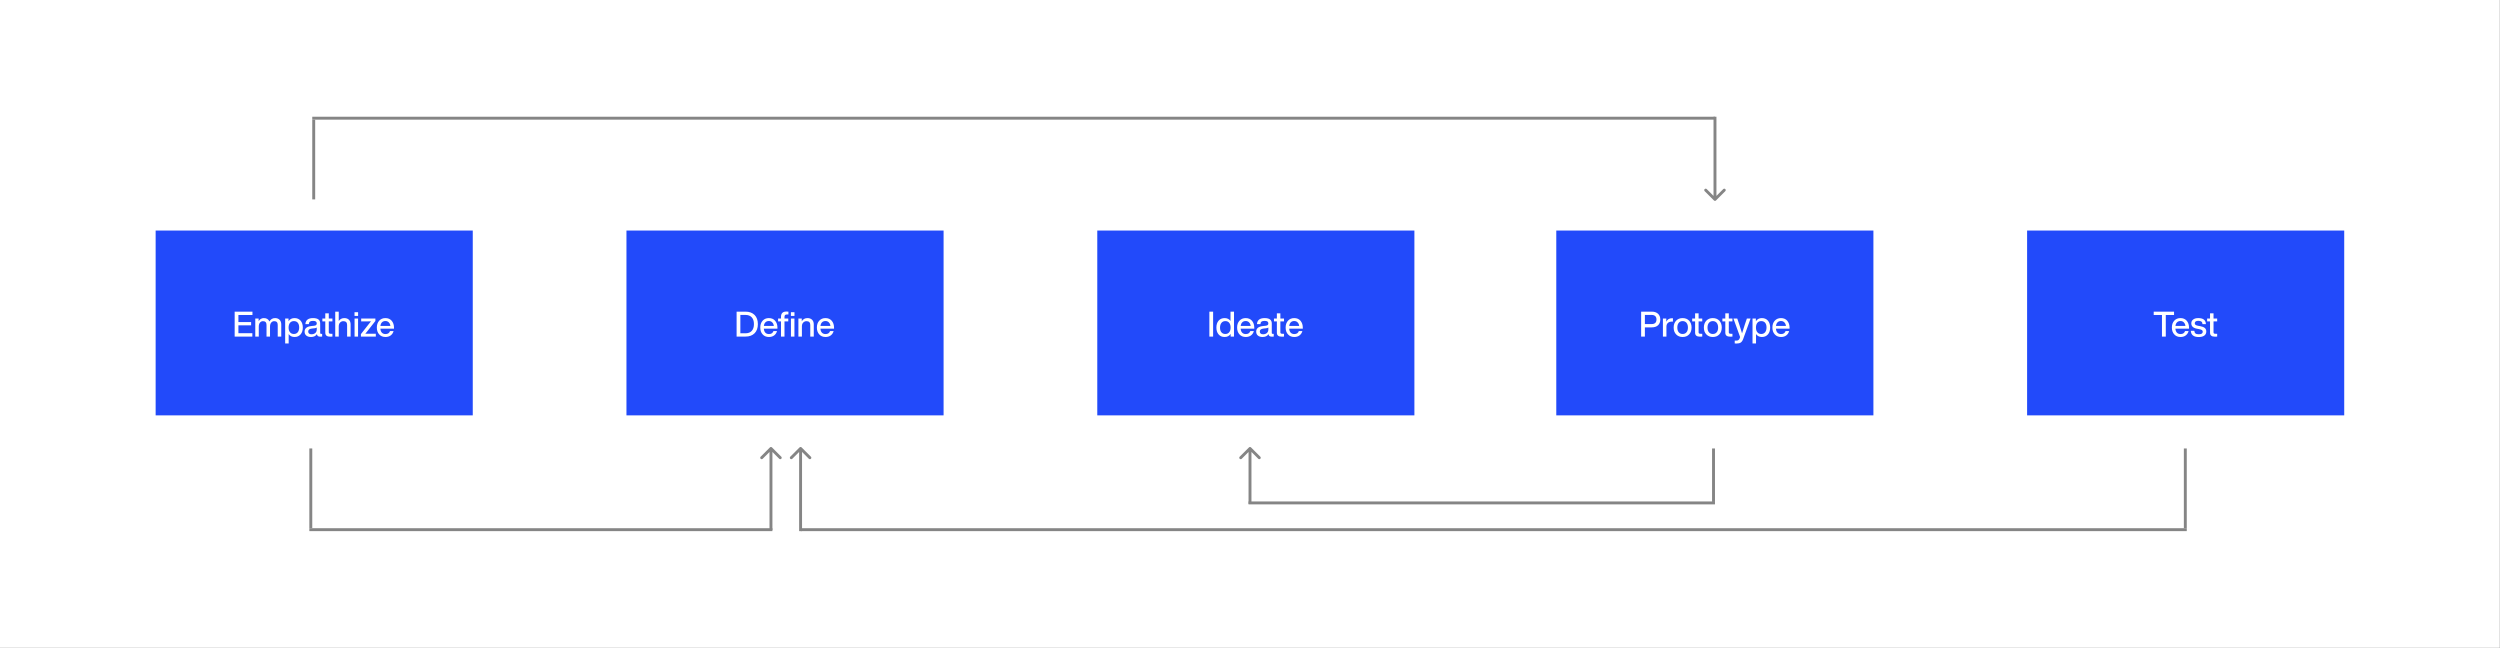 <svg width="2570" height="666" viewBox="0 0 2570 666" fill="none" xmlns="http://www.w3.org/2000/svg">
<rect x="0" y="0" width="2570" height="666" fill="#333333" stroke="none"/>
<rect width="2569.86" height="666" fill="white"/>
<rect width="326" height="190" transform="translate(644 237)" fill="#224AFA"/>
<path d="M757.232 320.368H766.376C770.336 320.368 773.432 321.52 775.736 323.788C777.968 326.092 779.084 329.224 779.084 333.184C779.084 337.18 777.968 340.312 775.736 342.58C773.432 344.884 770.336 346 766.376 346H757.232V320.368ZM761.084 342.616H766.34C769.148 342.616 771.272 341.824 772.784 340.168C774.296 338.548 775.052 336.208 775.052 333.184C775.052 330.16 774.296 327.856 772.784 326.2C771.272 324.58 769.148 323.752 766.34 323.752H761.084V342.616ZM799.21 336.856V337.9H785.206C785.35 339.736 785.89 341.104 786.826 342.04C787.726 342.976 788.95 343.408 790.534 343.408C792.874 343.408 794.422 342.4 795.142 340.312H798.778C798.274 342.22 797.266 343.732 795.826 344.812C794.386 345.892 792.586 346.432 790.462 346.432C787.798 346.432 785.638 345.568 784.018 343.768C782.362 342.004 781.57 339.664 781.57 336.712C781.57 333.796 782.362 331.456 784.018 329.656C785.638 327.892 787.762 326.992 790.39 326.992C793.126 326.992 795.286 327.928 796.87 329.764C798.418 331.636 799.21 333.976 799.21 336.856ZM790.39 330.016C788.95 330.016 787.798 330.448 786.898 331.312C785.998 332.176 785.458 333.436 785.242 335.056H795.502C795.322 333.544 794.782 332.356 793.882 331.42C792.982 330.484 791.83 330.016 790.39 330.016ZM802.859 327.424V325.732C802.859 322.096 804.695 320.26 808.439 320.26C808.799 320.26 809.483 320.296 810.491 320.368V323.284H808.871C807.251 323.284 806.459 324.112 806.459 325.732V327.424H810.347V330.376H806.459V346H802.859V330.376H799.871V327.424H802.859ZM813.047 324.796V320.944H816.719V324.796H813.047ZM816.683 346H813.083V327.424H816.683V346ZM830.042 326.992C832.058 326.992 833.678 327.568 834.83 328.72C835.982 329.872 836.558 331.456 836.558 333.544V346H832.958V334.048C832.958 331.456 831.626 330.16 829.034 330.16C827.81 330.16 826.73 330.628 825.794 331.528C824.822 332.464 824.354 333.796 824.354 335.524V346H820.754V327.424H824.21V330.196C825.614 328.072 827.558 326.992 830.042 326.992ZM857.394 336.856V337.9H843.39C843.534 339.736 844.074 341.104 845.01 342.04C845.91 342.976 847.134 343.408 848.718 343.408C851.058 343.408 852.606 342.4 853.326 340.312H856.962C856.458 342.22 855.45 343.732 854.01 344.812C852.57 345.892 850.77 346.432 848.646 346.432C845.982 346.432 843.822 345.568 842.202 343.768C840.546 342.004 839.754 339.664 839.754 336.712C839.754 333.796 840.546 331.456 842.202 329.656C843.822 327.892 845.946 326.992 848.574 326.992C851.31 326.992 853.47 327.928 855.054 329.764C856.602 331.636 857.394 333.976 857.394 336.856ZM848.574 330.016C847.134 330.016 845.982 330.448 845.082 331.312C844.182 332.176 843.642 333.436 843.426 335.056H853.686C853.506 333.544 852.966 332.356 852.066 331.42C851.166 330.484 850.014 330.016 848.574 330.016Z" fill="white"/>
<rect width="326" height="190" transform="translate(1128 237)" fill="#224AFA"/>
<path d="M1247.08 346H1243.23V320.368H1247.08V346ZM1264.96 329.944V320.368H1268.56V346H1265.1V343.264C1263.7 345.388 1261.64 346.432 1258.94 346.432C1256.35 346.432 1254.26 345.568 1252.75 343.804C1251.2 342.076 1250.45 339.7 1250.45 336.712C1250.45 333.76 1251.2 331.384 1252.75 329.62C1254.26 327.892 1256.35 326.992 1258.94 326.992C1261.54 326.992 1263.55 328 1264.96 329.944ZM1255.67 341.644C1256.64 342.796 1257.97 343.336 1259.63 343.336C1261.32 343.336 1262.65 342.76 1263.62 341.572C1264.56 340.456 1265.06 338.836 1265.06 336.712C1265.06 334.624 1264.56 333.004 1263.62 331.816C1262.65 330.664 1261.32 330.088 1259.63 330.088C1257.97 330.088 1256.64 330.7 1255.67 331.888C1254.66 333.112 1254.19 334.768 1254.19 336.856C1254.19 338.944 1254.66 340.528 1255.67 341.644ZM1289.39 336.856V337.9H1275.39C1275.53 339.736 1276.07 341.104 1277.01 342.04C1277.91 342.976 1279.13 343.408 1280.72 343.408C1283.06 343.408 1284.61 342.4 1285.33 340.312H1288.96C1288.46 342.22 1287.45 343.732 1286.01 344.812C1284.57 345.892 1282.77 346.432 1280.65 346.432C1277.98 346.432 1275.82 345.568 1274.2 343.768C1272.55 342.004 1271.75 339.664 1271.75 336.712C1271.75 333.796 1272.55 331.456 1274.2 329.656C1275.82 327.892 1277.95 326.992 1280.57 326.992C1283.31 326.992 1285.47 327.928 1287.05 329.764C1288.6 331.636 1289.39 333.976 1289.39 336.856ZM1280.57 330.016C1279.13 330.016 1277.98 330.448 1277.08 331.312C1276.18 332.176 1275.64 333.436 1275.43 335.056H1285.69C1285.51 333.544 1284.97 332.356 1284.07 331.42C1283.17 330.484 1282.01 330.016 1280.57 330.016ZM1308.39 343.228H1309.4V346C1308.86 346.072 1308.29 346.108 1307.64 346.108C1306.49 346.108 1305.62 345.928 1305.05 345.496C1304.47 345.064 1304.15 344.416 1304.04 343.48C1302.78 345.46 1300.76 346.432 1297.99 346.432C1295.94 346.432 1294.32 345.964 1293.13 344.992C1291.94 344.02 1291.37 342.652 1291.37 340.924C1291.37 337.576 1293.67 335.668 1298.35 335.164L1301.09 334.876C1302.02 334.768 1302.74 334.516 1303.17 334.156C1303.61 333.796 1303.86 333.256 1303.86 332.536C1303.86 331.6 1303.53 330.952 1302.96 330.52C1302.38 330.088 1301.41 329.872 1300.04 329.872C1298.53 329.872 1297.49 330.124 1296.84 330.628C1296.19 331.132 1295.79 331.996 1295.72 333.22H1292.16C1292.41 329.08 1295.04 326.992 1300.04 326.992C1304.94 326.992 1307.39 328.828 1307.39 332.464V342.292C1307.39 342.94 1307.71 343.228 1308.39 343.228ZM1298.53 343.624C1300.04 343.624 1301.34 343.192 1302.35 342.328C1303.35 341.464 1303.86 340.24 1303.86 338.656V336.712C1303.39 337.108 1302.63 337.36 1301.55 337.468L1298.96 337.756C1297.56 337.936 1296.55 338.26 1295.97 338.764C1295.36 339.268 1295.07 339.952 1295.07 340.816C1295.07 341.716 1295.36 342.4 1295.94 342.904C1296.51 343.408 1297.38 343.624 1298.53 343.624ZM1319.97 327.424V330.376H1316.22V341.536C1316.22 342.112 1316.37 342.508 1316.69 342.76C1317.02 343.012 1317.56 343.12 1318.35 343.12H1319.97V346C1319.18 346.072 1318.42 346.108 1317.77 346.108C1316.01 346.108 1314.71 345.784 1313.88 345.1C1313.02 344.452 1312.62 343.372 1312.62 341.86V330.376H1309.64V327.424H1312.62V322.096H1316.22V327.424H1319.97ZM1339.28 336.856V337.9H1325.28C1325.42 339.736 1325.96 341.104 1326.9 342.04C1327.8 342.976 1329.02 343.408 1330.6 343.408C1332.94 343.408 1334.49 342.4 1335.21 340.312H1338.85C1338.34 342.22 1337.34 343.732 1335.9 344.812C1334.46 345.892 1332.66 346.432 1330.53 346.432C1327.87 346.432 1325.71 345.568 1324.09 343.768C1322.43 342.004 1321.64 339.664 1321.64 336.712C1321.64 333.796 1322.43 331.456 1324.09 329.656C1325.71 327.892 1327.83 326.992 1330.46 326.992C1333.2 326.992 1335.36 327.928 1336.94 329.764C1338.49 331.636 1339.28 333.976 1339.28 336.856ZM1330.46 330.016C1329.02 330.016 1327.87 330.448 1326.97 331.312C1326.07 332.176 1325.53 333.436 1325.31 335.056H1335.57C1335.39 333.544 1334.85 332.356 1333.95 331.42C1333.05 330.484 1331.9 330.016 1330.46 330.016Z" fill="white"/>
<rect width="326" height="190" transform="translate(1599.86 237)" fill="#224AFA"/>
<path d="M1687.09 320.368H1698C1700.77 320.368 1702.93 321.124 1704.48 322.564C1705.99 324.004 1706.78 325.984 1706.78 328.468C1706.78 330.952 1705.99 332.932 1704.48 334.372C1702.93 335.812 1700.77 336.532 1698 336.532H1690.94V346H1687.09V320.368ZM1690.94 333.148H1697.93C1699.51 333.148 1700.74 332.752 1701.6 331.96C1702.43 331.168 1702.86 329.98 1702.86 328.468C1702.86 326.956 1702.43 325.804 1701.6 324.976C1700.74 324.184 1699.51 323.752 1697.93 323.752H1690.94V333.148ZM1718.73 327.136C1719.24 327.136 1719.6 327.172 1719.78 327.172V330.592H1718.88C1717 330.592 1715.6 331.06 1714.59 331.96C1713.58 332.896 1713.08 334.192 1713.08 335.92V346H1709.48V327.424H1712.94V330.736C1714.09 328.36 1716.03 327.136 1718.73 327.136ZM1736.41 343.768C1734.68 345.568 1732.49 346.432 1729.75 346.432C1727.01 346.432 1724.78 345.568 1723.09 343.768C1721.36 342.004 1720.53 339.664 1720.53 336.712C1720.53 333.76 1721.36 331.42 1723.09 329.62C1724.75 327.892 1726.98 326.992 1729.75 326.992C1732.49 326.992 1734.72 327.892 1736.41 329.62C1738.07 331.384 1738.93 333.76 1738.93 336.712C1738.93 339.664 1738.07 342.04 1736.41 343.768ZM1729.75 343.336C1731.41 343.336 1732.74 342.76 1733.71 341.572C1734.68 340.42 1735.19 338.8 1735.19 336.712C1735.19 334.66 1734.68 333.04 1733.71 331.852C1732.74 330.7 1731.41 330.088 1729.75 330.088C1728.06 330.088 1726.73 330.7 1725.75 331.852C1724.75 333.04 1724.28 334.66 1724.28 336.712C1724.28 338.8 1724.75 340.42 1725.75 341.572C1726.73 342.76 1728.06 343.336 1729.75 343.336ZM1749.91 327.424V330.376H1746.16V341.536C1746.16 342.112 1746.31 342.508 1746.63 342.76C1746.95 343.012 1747.49 343.12 1748.29 343.12H1749.91V346C1749.11 346.072 1748.36 346.108 1747.71 346.108C1745.95 346.108 1744.65 345.784 1743.82 345.1C1742.96 344.452 1742.56 343.372 1742.56 341.86V330.376H1739.57V327.424H1742.56V322.096H1746.16V327.424H1749.91ZM1767.45 343.768C1765.73 345.568 1763.53 346.432 1760.79 346.432C1758.06 346.432 1755.83 345.568 1754.13 343.768C1752.41 342.004 1751.58 339.664 1751.58 336.712C1751.58 333.76 1752.41 331.42 1754.13 329.62C1755.79 327.892 1758.02 326.992 1760.79 326.992C1763.53 326.992 1765.76 327.892 1767.45 329.62C1769.11 331.384 1769.97 333.76 1769.97 336.712C1769.97 339.664 1769.11 342.04 1767.45 343.768ZM1760.79 343.336C1762.45 343.336 1763.78 342.76 1764.75 341.572C1765.73 340.42 1766.23 338.8 1766.23 336.712C1766.23 334.66 1765.73 333.04 1764.75 331.852C1763.78 330.7 1762.45 330.088 1760.79 330.088C1759.1 330.088 1757.77 330.7 1756.8 331.852C1755.79 333.04 1755.32 334.66 1755.32 336.712C1755.32 338.8 1755.79 340.42 1756.8 341.572C1757.77 342.76 1759.1 343.336 1760.79 343.336ZM1780.95 327.424V330.376H1777.21V341.536C1777.21 342.112 1777.35 342.508 1777.67 342.76C1778 343.012 1778.54 343.12 1779.33 343.12H1780.95V346C1780.16 346.072 1779.4 346.108 1778.75 346.108C1776.99 346.108 1775.69 345.784 1774.87 345.1C1774 344.452 1773.61 343.372 1773.61 341.86V330.376H1770.62V327.424H1773.61V322.096H1777.21V327.424H1780.95ZM1793.63 333.796L1795.79 327.424H1799.6L1792.04 348.34C1791.4 350.14 1790.57 351.364 1789.56 352.084C1788.52 352.804 1787.04 353.164 1785.17 353.164C1784.52 353.164 1783.87 353.128 1783.3 353.056V350.14H1785.1C1786.68 350.14 1787.76 349.42 1788.34 347.908C1788.37 347.764 1788.44 347.548 1788.55 347.224C1788.66 346.936 1788.77 346.684 1788.84 346.504L1781.96 327.424H1785.89L1788.05 333.796C1789.2 337.36 1790.1 340.312 1790.82 342.688C1791.76 339.664 1792.69 336.676 1793.63 333.796ZM1811.24 326.992C1813.83 326.992 1815.88 327.892 1817.43 329.62C1818.94 331.384 1819.73 333.76 1819.73 336.712C1819.73 339.664 1818.94 342.04 1817.43 343.768C1815.85 345.568 1813.79 346.432 1811.24 346.432C1808.57 346.432 1806.56 345.424 1805.19 343.408V353.056H1801.59V327.424H1805.05V330.232C1806.41 328.072 1808.5 326.992 1811.24 326.992ZM1806.59 341.572C1807.53 342.76 1808.86 343.336 1810.55 343.336C1812.21 343.336 1813.54 342.76 1814.55 341.536C1815.49 340.384 1815.99 338.728 1815.99 336.568C1815.99 334.516 1815.49 332.932 1814.55 331.78C1813.58 330.664 1812.25 330.088 1810.55 330.088C1808.9 330.088 1807.57 330.664 1806.59 331.816C1805.59 333.04 1805.12 334.66 1805.12 336.712C1805.12 338.8 1805.59 340.42 1806.59 341.572ZM1839.67 336.856V337.9H1825.67C1825.81 339.736 1826.35 341.104 1827.29 342.04C1828.19 342.976 1829.41 343.408 1830.99 343.408C1833.33 343.408 1834.88 342.4 1835.6 340.312H1839.24C1838.73 342.22 1837.73 343.732 1836.29 344.812C1834.85 345.892 1833.05 346.432 1830.92 346.432C1828.26 346.432 1826.1 345.568 1824.48 343.768C1822.82 342.004 1822.03 339.664 1822.03 336.712C1822.03 333.796 1822.82 331.456 1824.48 329.656C1826.1 327.892 1828.22 326.992 1830.85 326.992C1833.59 326.992 1835.75 327.928 1837.33 329.764C1838.88 331.636 1839.67 333.976 1839.67 336.856ZM1830.85 330.016C1829.41 330.016 1828.26 330.448 1827.36 331.312C1826.46 332.176 1825.92 333.436 1825.7 335.056H1835.96C1835.78 333.544 1835.24 332.356 1834.34 331.42C1833.44 330.484 1832.29 330.016 1830.85 330.016Z" fill="white"/>
<rect width="326" height="190" transform="translate(160 237)" fill="#224AFA"/>
<path d="M259.52 320.368V323.824H245.084V331.06H258.152V334.444H245.084V342.544H259.412V346H241.232V320.368H259.52ZM282.73 326.992C284.746 326.992 286.294 327.604 287.446 328.792C288.562 329.98 289.138 331.564 289.138 333.544V346H285.502V334.012C285.502 331.456 284.314 330.16 281.938 330.16C280.642 330.16 279.598 330.664 278.806 331.636C277.978 332.608 277.582 334.012 277.582 335.812V346H273.982V334.012C273.982 331.456 272.758 330.16 270.382 330.16C269.086 330.16 268.042 330.664 267.25 331.636C266.422 332.644 266.026 334.012 266.026 335.812V346H262.426V327.424H265.882V330.196C267.142 328.072 268.942 326.992 271.246 326.992C274.054 326.992 275.962 328.18 276.97 330.484C278.266 328.18 280.21 326.992 282.73 326.992ZM302.801 326.992C305.393 326.992 307.445 327.892 308.993 329.62C310.505 331.384 311.297 333.76 311.297 336.712C311.297 339.664 310.505 342.04 308.993 343.768C307.409 345.568 305.357 346.432 302.801 346.432C300.137 346.432 298.121 345.424 296.753 343.408V353.056H293.153V327.424H296.609V330.232C297.977 328.072 300.065 326.992 302.801 326.992ZM298.157 341.572C299.093 342.76 300.425 343.336 302.117 343.336C303.773 343.336 305.105 342.76 306.113 341.536C307.049 340.384 307.553 338.728 307.553 336.568C307.553 334.516 307.049 332.932 306.113 331.78C305.141 330.664 303.809 330.088 302.117 330.088C300.461 330.088 299.129 330.664 298.157 331.816C297.149 333.04 296.681 334.66 296.681 336.712C296.681 338.8 297.149 340.42 298.157 341.572ZM330.16 343.228H331.168V346C330.628 346.072 330.052 346.108 329.404 346.108C328.252 346.108 327.388 345.928 326.812 345.496C326.236 345.064 325.912 344.416 325.804 343.48C324.544 345.46 322.528 346.432 319.756 346.432C317.704 346.432 316.084 345.964 314.896 344.992C313.708 344.02 313.132 342.652 313.132 340.924C313.132 337.576 315.436 335.668 320.116 335.164L322.852 334.876C323.788 334.768 324.508 334.516 324.94 334.156C325.372 333.796 325.624 333.256 325.624 332.536C325.624 331.6 325.3 330.952 324.724 330.52C324.148 330.088 323.176 329.872 321.808 329.872C320.296 329.872 319.252 330.124 318.604 330.628C317.956 331.132 317.56 331.996 317.488 333.22H313.924C314.176 329.08 316.804 326.992 321.808 326.992C326.704 326.992 329.152 328.828 329.152 332.464V342.292C329.152 342.94 329.476 343.228 330.16 343.228ZM320.296 343.624C321.808 343.624 323.104 343.192 324.112 342.328C325.12 341.464 325.624 340.24 325.624 338.656V336.712C325.156 337.108 324.4 337.36 323.32 337.468L320.728 337.756C319.324 337.936 318.316 338.26 317.74 338.764C317.128 339.268 316.84 339.952 316.84 340.816C316.84 341.716 317.128 342.4 317.704 342.904C318.28 343.408 319.144 343.624 320.296 343.624ZM341.734 327.424V330.376H337.99V341.536C337.99 342.112 338.134 342.508 338.458 342.76C338.782 343.012 339.322 343.12 340.114 343.12H341.734V346C340.942 346.072 340.186 346.108 339.538 346.108C337.774 346.108 336.478 345.784 335.65 345.1C334.786 344.452 334.39 343.372 334.39 341.86V330.376H331.402V327.424H334.39V322.096H337.99V327.424H341.734ZM353.909 326.992C355.925 326.992 357.545 327.568 358.697 328.72C359.849 329.872 360.425 331.456 360.425 333.544V346H356.825V334.048C356.825 331.456 355.493 330.16 352.901 330.16C351.677 330.16 350.597 330.628 349.661 331.528C348.689 332.464 348.221 333.796 348.221 335.524V346H344.621V320.368H348.221V329.98C349.625 328 351.533 326.992 353.909 326.992ZM368.121 324.796H364.449V320.944H368.121V324.796ZM368.085 346H364.485V327.424H368.085V346ZM379.428 343.048H386.34V346H371.004V343.48L378.996 333.292C379.86 332.176 380.652 331.204 381.372 330.34C380.796 330.376 379.5 330.376 377.484 330.376H371.292V327.424H385.908V329.944L377.916 340.132C377.052 341.284 376.26 342.256 375.54 343.084C376.116 343.084 377.412 343.048 379.428 343.048ZM405.026 336.856V337.9H391.022C391.166 339.736 391.706 341.104 392.642 342.04C393.542 342.976 394.766 343.408 396.35 343.408C398.69 343.408 400.238 342.4 400.958 340.312H404.594C404.09 342.22 403.082 343.732 401.642 344.812C400.202 345.892 398.402 346.432 396.278 346.432C393.614 346.432 391.454 345.568 389.834 343.768C388.178 342.004 387.386 339.664 387.386 336.712C387.386 333.796 388.178 331.456 389.834 329.656C391.454 327.892 393.578 326.992 396.206 326.992C398.942 326.992 401.102 327.928 402.686 329.764C404.234 331.636 405.026 333.976 405.026 336.856ZM396.206 330.016C394.766 330.016 393.614 330.448 392.714 331.312C391.814 332.176 391.274 333.436 391.058 335.056H401.318C401.138 333.544 400.598 332.356 399.698 331.42C398.798 330.484 397.646 330.016 396.206 330.016Z" fill="white"/>
<rect width="326" height="190" transform="translate(2083.86 237)" fill="#224AFA"/>
<path d="M2214.01 320.368H2234.92V323.824H2226.43V346H2222.5V323.824H2214.01V320.368ZM2250.33 336.856V337.9H2236.32C2236.47 339.736 2237.01 341.104 2237.94 342.04C2238.84 342.976 2240.07 343.408 2241.65 343.408C2243.99 343.408 2245.54 342.4 2246.26 340.312H2249.9C2249.39 342.22 2248.38 343.732 2246.94 344.812C2245.5 345.892 2243.7 346.432 2241.58 346.432C2238.92 346.432 2236.76 345.568 2235.14 343.768C2233.48 342.004 2232.69 339.664 2232.69 336.712C2232.69 333.796 2233.48 331.456 2235.14 329.656C2236.76 327.892 2238.88 326.992 2241.51 326.992C2244.24 326.992 2246.4 327.928 2247.99 329.764C2249.54 331.636 2250.33 333.976 2250.33 336.856ZM2241.51 330.016C2240.07 330.016 2238.92 330.448 2238.02 331.312C2237.12 332.176 2236.58 333.436 2236.36 335.056H2246.62C2246.44 333.544 2245.9 332.356 2245 331.42C2244.1 330.484 2242.95 330.016 2241.51 330.016ZM2260.29 346.468C2255.11 346.468 2252.41 344.344 2252.15 340.096H2255.75C2255.9 341.392 2256.29 342.328 2257.01 342.832C2257.7 343.372 2258.81 343.624 2260.33 343.624C2263.06 343.624 2264.43 342.76 2264.43 341.032C2264.43 340.312 2264.14 339.736 2263.57 339.304C2262.99 338.908 2261.95 338.584 2260.47 338.296L2258.56 337.936C2254.6 337.216 2252.66 335.38 2252.66 332.392C2252.66 330.736 2253.27 329.44 2254.57 328.468C2255.83 327.496 2257.59 326.992 2259.82 326.992C2264.93 326.992 2267.53 329.08 2267.67 333.22H2264.18C2264.11 331.996 2263.71 331.096 2263.03 330.592C2262.31 330.088 2261.26 329.8 2259.82 329.8C2258.67 329.8 2257.77 330.016 2257.16 330.448C2256.51 330.88 2256.22 331.492 2256.22 332.284C2256.22 333.004 2256.47 333.58 2257.05 333.976C2257.59 334.372 2258.45 334.696 2259.68 334.912L2261.62 335.236C2263.89 335.668 2265.55 336.316 2266.55 337.18C2267.56 338.044 2268.07 339.268 2268.07 340.78C2268.07 342.58 2267.38 343.984 2266.01 344.992C2264.65 346 2262.74 346.468 2260.29 346.468ZM2279.25 327.424V330.376H2275.51V341.536C2275.51 342.112 2275.65 342.508 2275.97 342.76C2276.3 343.012 2276.84 343.12 2277.63 343.12H2279.25V346C2278.46 346.072 2277.7 346.108 2277.05 346.108C2275.29 346.108 2273.99 345.784 2273.17 345.1C2272.3 344.452 2271.91 343.372 2271.91 341.86V330.376H2268.92V327.424H2271.91V322.096H2275.51V327.424H2279.25Z" fill="white"/>
<path d="M793.608 459.939C793.022 459.354 792.072 459.354 791.486 459.939L781.94 469.485C781.354 470.071 781.354 471.021 781.94 471.607C782.526 472.192 783.476 472.192 784.062 471.607L792.547 463.121L801.032 471.607C801.618 472.192 802.568 472.192 803.153 471.607C803.739 471.021 803.739 470.071 803.153 469.485L793.608 459.939ZM794.047 545L794.047 461L791.047 461L791.047 545L794.047 545Z" fill="#858585"/>
<path d="M794 544.5L318 544.5" stroke="#858585" stroke-width="3"/>
<line x1="319.5" y1="461" x2="319.5" y2="543" stroke="#858585" stroke-width="3"/>
<path d="M1761.94 206.061C1762.53 206.646 1763.47 206.646 1764.06 206.061L1773.61 196.515C1774.19 195.929 1774.19 194.979 1773.61 194.393C1773.02 193.808 1772.07 193.808 1771.49 194.393L1763 202.879L1754.51 194.393C1753.93 193.808 1752.98 193.808 1752.39 194.393C1751.81 194.979 1751.81 195.929 1752.39 196.515L1761.94 206.061ZM1761.5 120L1761.5 205L1764.5 205L1764.5 120L1761.5 120Z" fill="#858585"/>
<path d="M1763 121.5L321 121.5" stroke="#858585" stroke-width="3"/>
<line y1="-1.5" x2="82" y2="-1.5" transform="matrix(4.37115e-08 -1 -1 -4.37115e-08 321 205)" stroke="#858585" stroke-width="3"/>
<path d="M824.061 459.939C823.475 459.354 822.525 459.354 821.939 459.939L812.393 469.485C811.808 470.071 811.808 471.021 812.393 471.607C812.979 472.192 813.929 472.192 814.515 471.607L823 463.121L831.485 471.607C832.071 472.192 833.021 472.192 833.607 471.607C834.192 471.021 834.192 470.071 833.607 469.485L824.061 459.939ZM824.5 546L824.5 461L821.5 461L821.5 546L824.5 546Z" fill="#858585"/>
<path d="M823 544.5L2248 544.5" stroke="#858585" stroke-width="3"/>
<line y1="-1.5" x2="82" y2="-1.5" transform="matrix(-4.37115e-08 1 1 4.37115e-08 2248 461)" stroke="#858585" stroke-width="3"/>
<path d="M1286.06 459.939C1285.47 459.354 1284.53 459.354 1283.94 459.939L1274.39 469.485C1273.81 470.071 1273.81 471.021 1274.39 471.607C1274.98 472.192 1275.93 472.192 1276.51 471.607L1285 463.121L1293.49 471.607C1294.07 472.192 1295.02 472.192 1295.61 471.607C1296.19 471.021 1296.19 470.071 1295.61 469.485L1286.06 459.939ZM1286.5 518L1286.5 461L1283.5 461L1283.5 518L1286.5 518Z" fill="#858585"/>
<path d="M1283.5 517L1763 517" stroke="#858585" stroke-width="3"/>
<line y1="-1.5" x2="54.988" y2="-1.5" transform="matrix(-4.37115e-08 1 1 4.37115e-08 1763 461)" stroke="#858585" stroke-width="3"/>
</svg>
